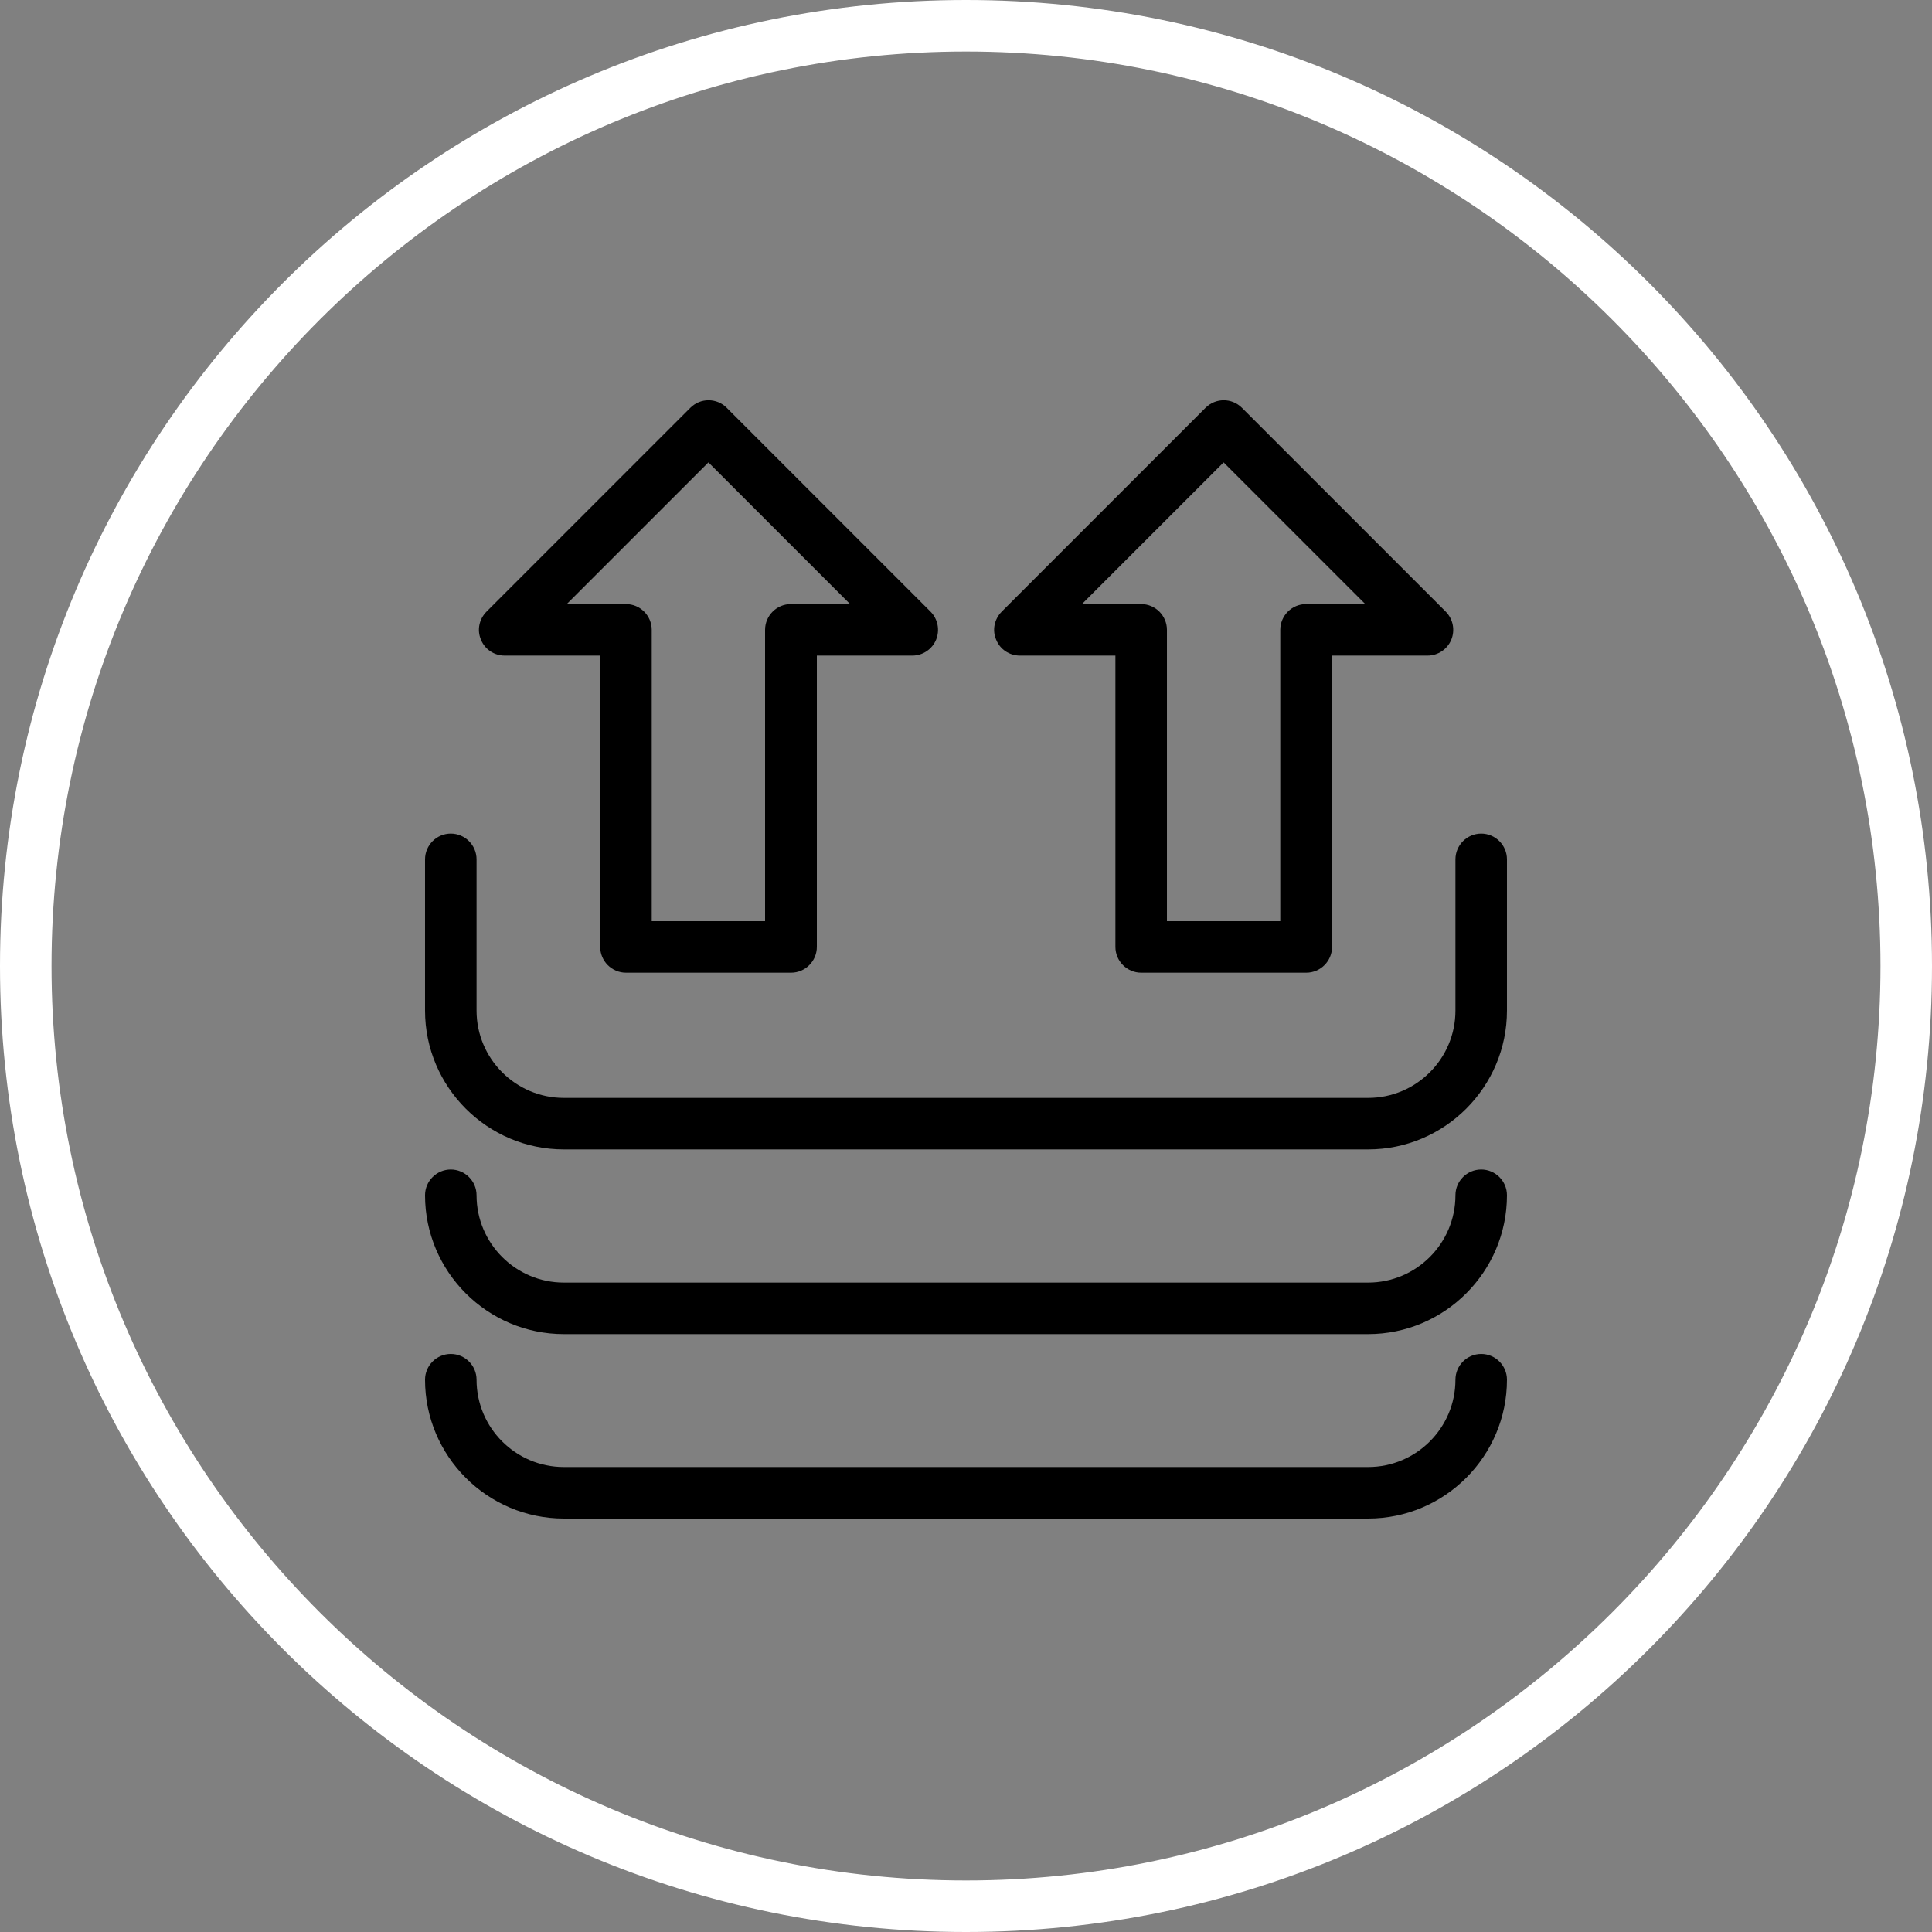 <?xml version="1.0" encoding="UTF-8"?>
<svg id="Layer_1" data-name="Layer 1" xmlns="http://www.w3.org/2000/svg" viewBox="0 0 75 75">
  <rect x="0" y="0" width="75" height="75" fill="#808080" stroke="none"/>
  <defs>
    <style>
      .cls-1 {
        fill: #fff;
      }
    </style>
  </defs>
  <path class="cls-1" d="M37.5,2c19.57,0,35.5,15.93,35.5,35.5s-15.93,35.5-35.5,35.5S2,57.07,2,37.5,17.93,2,37.5,2M37.5,0C16.79,0,0,16.79,0,37.5s16.79,37.5,37.5,37.5,37.5-16.79,37.5-37.5S58.21,0,37.5,0h0Z"/>
  <g>
    <path d="M30.7,37.76h-6.4c-.55,0-1-.45-1-1v-11.31h-3.71c-.4,0-.77-.24-.92-.62-.16-.37-.07-.8.22-1.09l7.91-7.91c.39-.39,1.02-.39,1.41,0l7.91,7.91c.29.29.37.72.22,1.09-.15.37-.52.62-.92.62h-3.71v11.31c0,.55-.45,1-1,1ZM25.3,35.76h4.4v-11.31c0-.55.45-1,1-1h2.3l-5.5-5.5-5.5,5.5h2.3c.55,0,1,.45,1,1v11.31Z"/>
    <path d="M53.11,44.62h-31.22c-2.97,0-5.39-2.42-5.39-5.39v-5.87c0-.55.45-1,1-1s1,.45,1,1v5.87c0,1.87,1.52,3.39,3.39,3.39h31.22c1.87,0,3.39-1.52,3.39-3.39v-5.87c0-.55.45-1,1-1s1,.45,1,1v5.87c0,2.97-2.42,5.39-5.39,5.39Z"/>
    <path d="M53.11,51.79h-31.22c-2.97,0-5.39-2.42-5.39-5.39,0-.55.45-1,1-1s1,.45,1,1c0,1.87,1.52,3.39,3.39,3.39h31.22c1.87,0,3.39-1.52,3.39-3.39,0-.55.45-1,1-1s1,.45,1,1c0,2.97-2.42,5.39-5.39,5.39Z"/>
    <path d="M53.11,58.95h-31.22c-2.97,0-5.39-2.42-5.39-5.39,0-.55.45-1,1-1s1,.45,1,1c0,1.87,1.52,3.39,3.39,3.39h31.22c1.87,0,3.39-1.52,3.39-3.39,0-.55.45-1,1-1s1,.45,1,1c0,2.97-2.42,5.39-5.39,5.39Z"/>
    <path d="M50.7,37.76h-6.4c-.55,0-1-.45-1-1v-11.31h-3.71c-.4,0-.77-.24-.92-.62-.16-.37-.07-.8.22-1.09l7.91-7.91c.39-.39,1.02-.39,1.41,0l7.91,7.91c.29.29.37.72.22,1.09-.15.37-.52.62-.92.62h-3.71v11.31c0,.55-.45,1-1,1ZM45.3,35.76h4.4v-11.31c0-.55.45-1,1-1h2.3l-5.5-5.5-5.5,5.5h2.3c.55,0,1,.45,1,1v11.31Z"/>
  </g>
</svg>